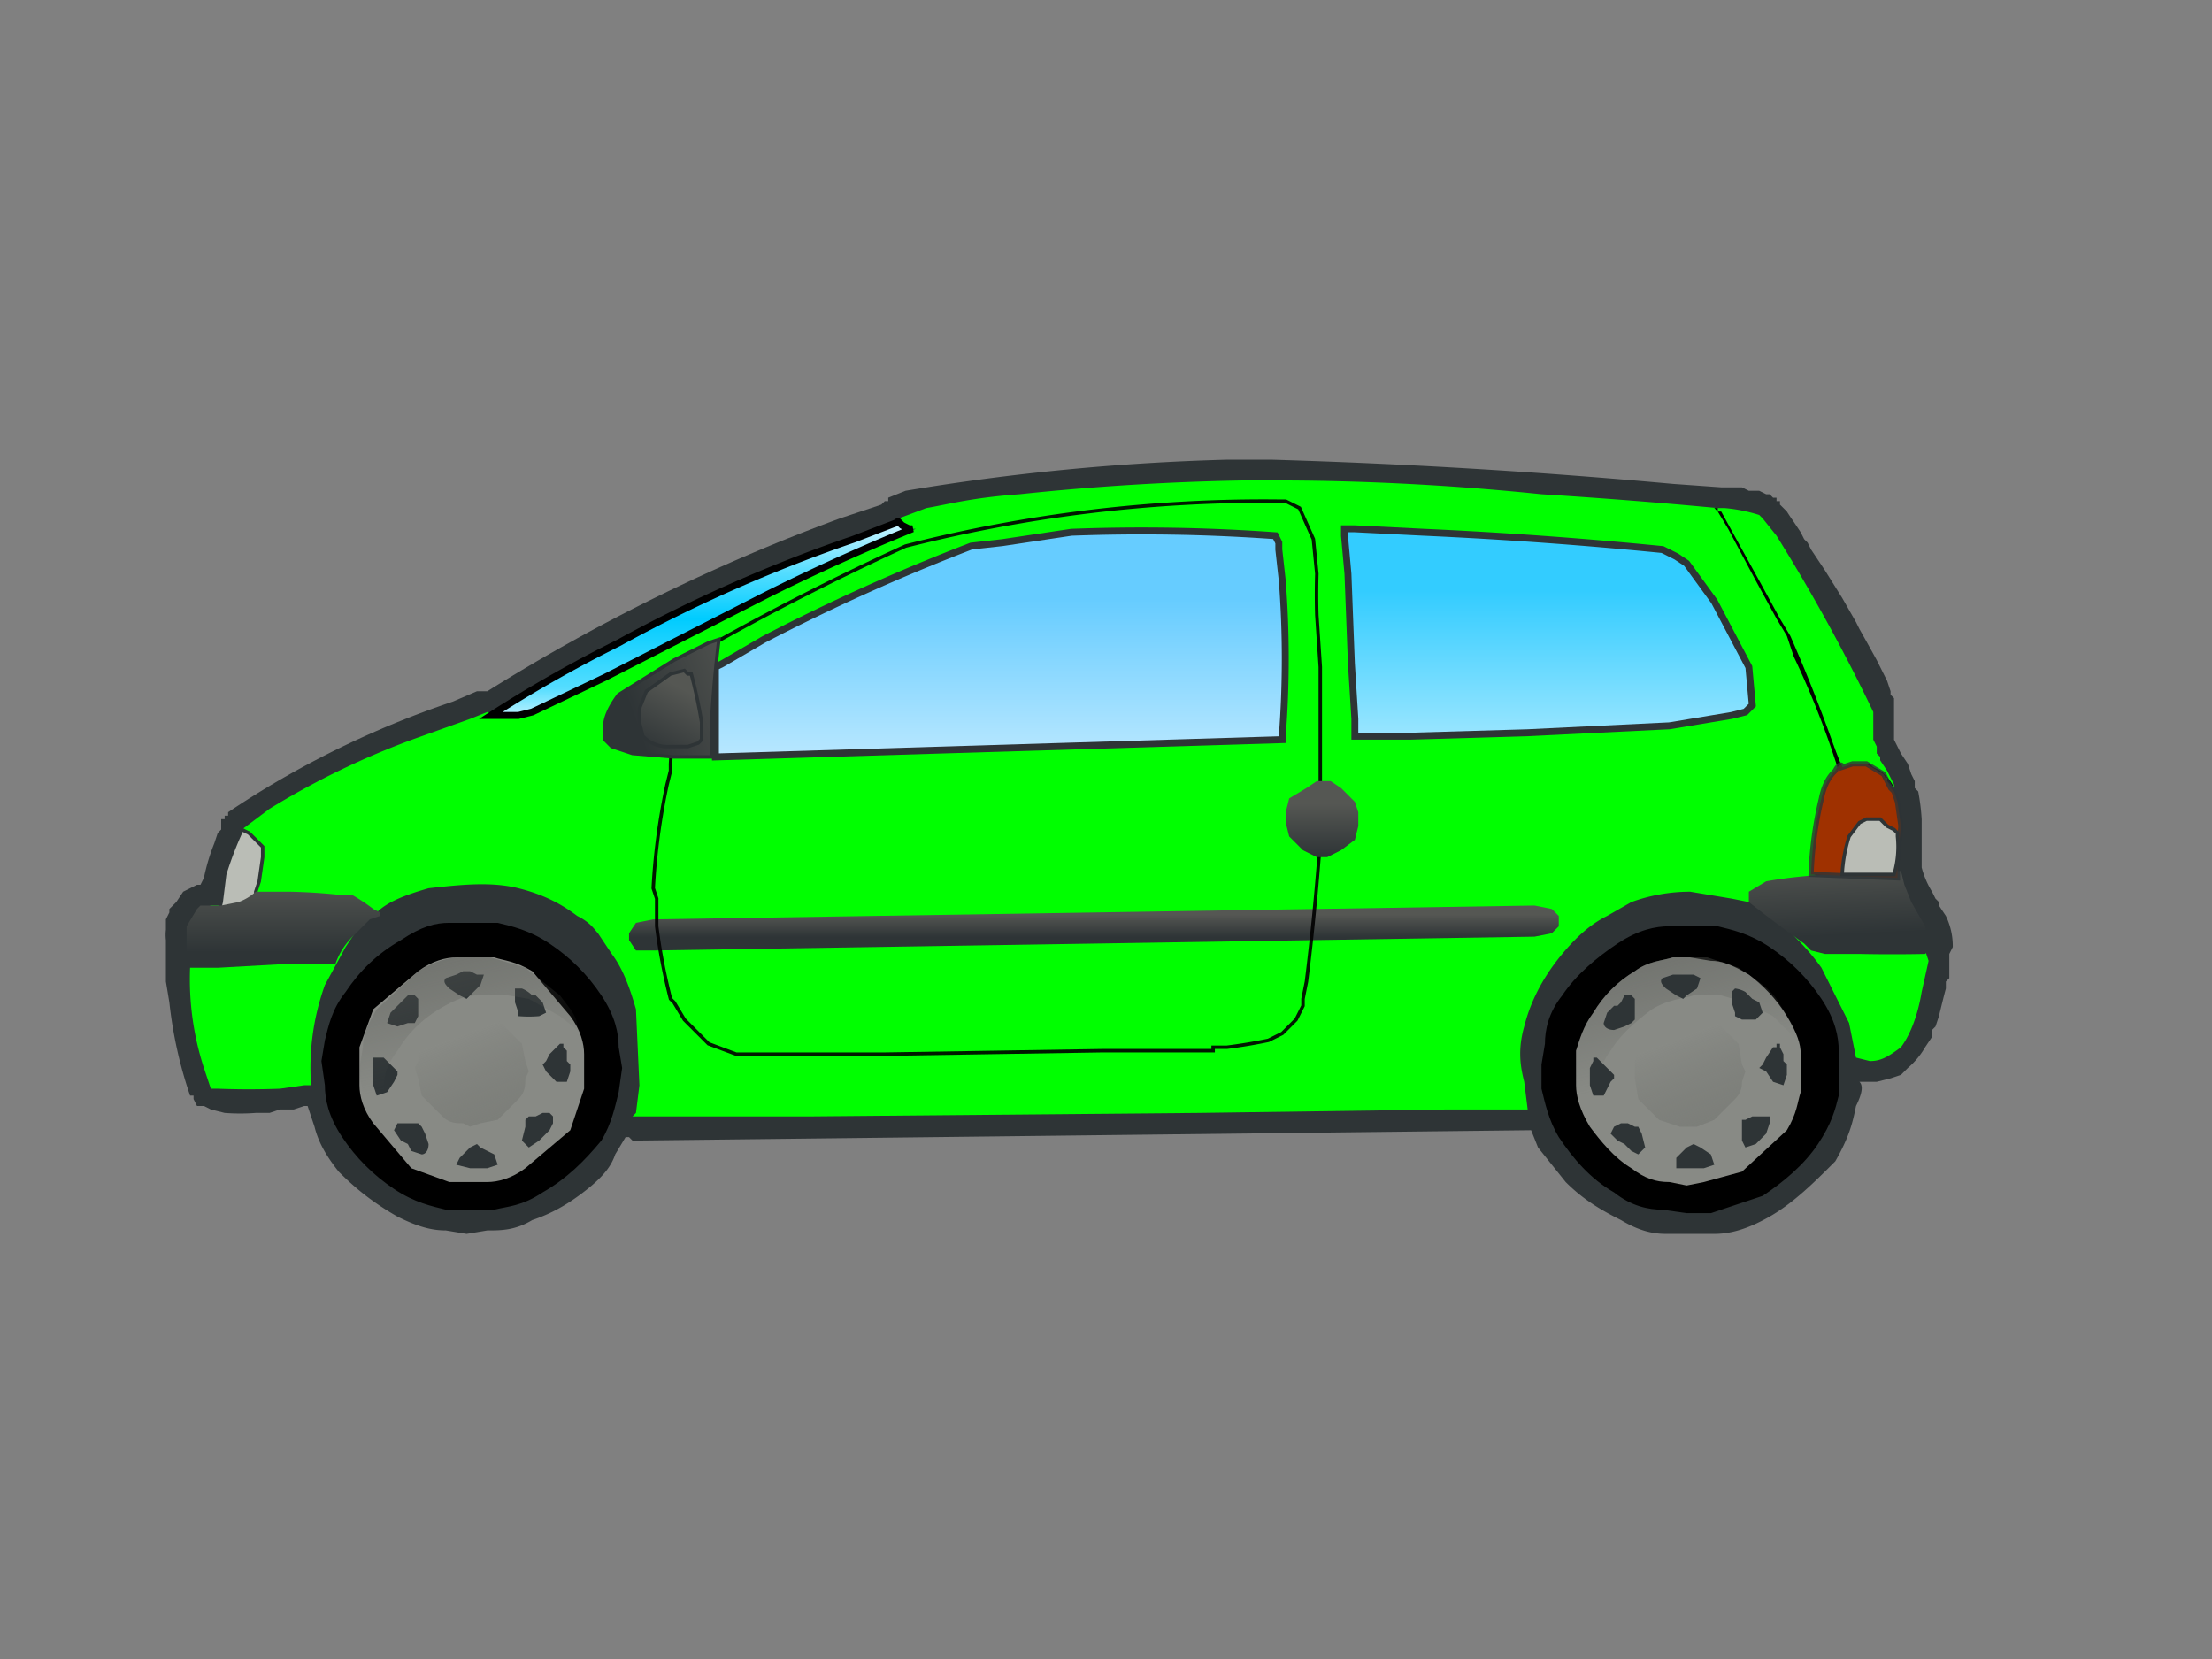 <svg xmlns:xlink="http://www.w3.org/1999/xlink" image-rendering="optimizeSpeed" baseProfile="basic" xmlns="http://www.w3.org/2000/svg" viewBox="0 0 640 480"><rect x="0" y="0" width="640" height="480" fill="#808080" stroke="none"/><defs><linearGradient id="a"><stop offset="0" stop-color="#6cf"/><stop offset="1" stop-color="#fff"/></linearGradient><linearGradient id="b"><stop offset="0" stop-color="#3cf"/><stop offset="1" stop-color="#fff"/></linearGradient><linearGradient id="c"><stop offset="0" stop-color="#555753"/><stop offset="1" stop-color="#2e3436"/></linearGradient><linearGradient id="d"><stop offset="0" stop-color="#555753"/><stop offset="1" stop-color="#555753" stop-opacity="0"/></linearGradient><linearGradient id="e"><stop offset="0" stop-color="#888a85"/><stop offset="1" stop-color="#555753" stop-opacity="0"/></linearGradient><linearGradient id="f"><stop offset="0" stop-color="#fff"/><stop offset=".3" stop-color="#5df"/><stop offset=".5" stop-color="#0cf"/><stop offset=".8" stop-color="#5df"/><stop offset="1" stop-color="#fff"/></linearGradient><linearGradient id="h" xlink:href="#a" x1=".2" y1=".3" x2=".2" y2="1.6"/><linearGradient id="i" xlink:href="#b" x1="-2.4" y1=".3" x2="-2.4" y2="1.7"/><linearGradient id="j" xlink:href="#c" x1=".1" y1="-.2" x2=".2" y2=".8"/><linearGradient id="k" xlink:href="#d" x1="1.2" y1="-1.1" x2="1.6" y2=".3"/><linearGradient id="l" xlink:href="#d" x1="1.2" y1="-1.1" x2="1.6" y2=".3"/><linearGradient id="m" xlink:href="#e" x1=".4" y1=".2" x2="1.2" y2="2.3"/><linearGradient id="n" xlink:href="#e" x1=".4" y1=".2" x2="1.2" y2="2.3"/><linearGradient id="o" xlink:href="#c" x1=".5" y1="-.2" x2=".5" y2=".8"/><linearGradient id="p" xlink:href="#f" x1=".5" y1="-.1" x2=".5" y2="1.1"/><linearGradient id="q" xlink:href="#c" x1="2" y1=".2" x2="2" y2=".7"/><linearGradient id="r" xlink:href="#c" x1=".5" y1=".3" x2=".5" y2="1"/><linearGradient id="s" xlink:href="#c" x1="1.4" y1=".4" x2=".3" y2=".8"/><linearGradient id="t" xlink:href="#c" x1=".6" y1=".2" x2=".2" y2="1.1"/><mask id="g"><path fill="#FFF" d="M0 0h640v480H0z"/></mask></defs><g mask="url(#g)"><path fill="#2e3436" d="M365 133h-10a669 669 0 0 0-93 9l-5 2v1h-1l-1 1-12 4a549 549 0 0 0-102 50h-3l-7 3a272 272 0 0 0-65 32v1h-1v1h-1v3l-1 1-1 3a58 58 0 0 0-3 10l-1 2h-1l-2 1-2 1-2 3-2 2v1l-1 2v3a13 13 0 0 0 0 3v12l1 6a124 124 0 0 0 6 27h1v1l1 2h2l2 1 4 1a60 60 0 0 0 9 0h4l3-1h4l3-1h1l2 6c1 4 3 8 7 13 5 5 10 9 17 13 6 3 10 4 14 4l6 1 6-1c4 0 8 0 13-3 6-2 11-5 16-9s7-7 8-10l3-5h1l1 1h1l259-3 2 5 8 10c5 5 10 8 16 11 5 3 9 4 13 4h14c4 0 9-1 16-5s13-10 19-16c4-7 5-11 6-16 2-4 2-6 1-7h5l4-1 3-1 1-1 1-1a23 23 0 0 0 5-6l2-3v-2l1-1 1-3a306 306 0 0 1 2-8v-2l1-1v-7l1-2a20 20 0 0 0-2-9l-2-3v-1l-1-1-1-2a26 26 0 0 1-3-7v-14a62 62 0 0 0-1-8l-1-1v-2l-1-2-1-3-2-3-1-2-1-2v-12l-1-1v-1l-1-3-3-6a692 692 0 0 0-5-9l-1-2-4-7-5-8-4-6-1-2-1-1-1-2-2-3a64 64 0 0 1-2-3l-1-1-1-1v-1h-1v-1h-1l-1-1h-1l-2-1h-3l-2-1h-6l-14-1a1878 1878 0 0 0-116-7h-3Z"/><path fill="#2e3436" d="m442 321-1-1-1-5v-14a43 43 0 0 1 3-15l3-4 6-8 9-9 6-4h2l2-1 7-2 16-2a38 38 0 0 1 15 3l3 2 7 5 9 11a37 37 0 0 1 8 15l2 6 1 6v2l-51 8-46 7ZM185 323l1-6a135 135 0 0 0-3-34l-1-3-1-2-5-7a138 138 0 0 0-15-14l-2-1-3-1-7-1a104 104 0 0 0-26 1l-5 1-3 2-8 4-9 9-4 8-1 3-1 4-2 10a138 138 0 0 0-1 17l46 3 50 7Z"/><path fill="#0f0" d="M442 321h-23l-72 1-112 1h-52l1-1 1-8-1-22c-2-7-4-12-7-16l-4-6c-1-1-2-3-6-5-4-3-9-6-17-8s-17-1-26 0c-7 2-12 4-15 7l-5 4-4 6-6 11a71 71 0 0 0-4 29h-2l-7 1a238 238 0 0 1-18 0h-2l-2-6a83 83 0 0 1-4-29v-11l2-5 2-1 2-1h4a30 30 0 0 1 8 1v-3l1-6v-7l-1-2-3-3v-2l8-6a232 232 0 0 1 44-21l14-5 5-2 3 1h6l4-1 21-10 47-24a560 560 0 0 1 43-19h-2l-3-1v-2l8-3c6-1 13-3 27-4a730 730 0 0 1 65-4h10a754 754 0 0 1 76 4 1623 1623 0 0 1 51 4l2 3 7 12a407 407 0 0 1 24 51l2 11v2l-2 3-3 7-2 10v7l7 4a386 386 0 0 1 24 16l1 2 1 3-2 9c-1 6-3 12-6 16-4 3-6 4-9 4l-4-1-2-10-8-16c-5-7-10-11-14-15l-6-4h-1l-5-1-12-2a50 50 0 0 0-17 3l-7 4c-4 2-8 5-13 11s-9 13-11 21c-2 7-1 12 0 16l1 8Z"/><path fill="url(#h)" stroke="#2e3436" stroke-width="2" d="M207 219v-26l2-1 12-7a580 580 0 0 1 60-27l9-1 20-3a540 540 0 0 1 59 1l1 2v2l1 9a292 292 0 0 1 0 45v1l-164 5Z"/><path fill="#0f0" d="M533 224v-1l-2-6a823 823 0 0 0-11-28l-3-5-3-5-6-12-8-14-3-5v-1h2a46 46 0 0 1 10 2l1 1 4 5a524 524 0 0 1 28 51v8l1 2v2l1 1v1l2 3 2 4v1l-1-1-3-4-2-1h-5l-3 1-1 1Z"/><path fill="url(#i)" stroke="#2e3436" stroke-width="2" d="M392 213v-5l-1-16-1-26-1-11v-2h3l20 1a1295 1295 0 0 1 69 5l4 2 3 2 8 11 10 19 1 11-2 2-4 1-18 3-41 2-34 1h-16Z"/><path fill="url(#j)" d="m524 275 4 1h10a470 470 0 0 0 19 0l1-1v-3l-1-4-4-7-2-5-1-4h-6l-12 1a132 132 0 0 0-21 2l-5 3v3a387 387 0 0 0 16 12l2 2Z"/><path d="m180 309-1 7c-1 4-2 9-5 14-5 6-10 11-17 15-6 4-10 4-14 5h-14c-4-1-9-2-15-6s-11-9-15-15-5-11-5-15l-1-7 1-6c1-4 2-9 6-14 4-6 9-11 16-15 6-4 10-5 14-5h14c4 1 9 2 15 6s11 9 15 15 5 11 5 15l1 6ZM532 310v7c-1 4-2 8-6 14s-10 11-16 15l-15 5h-7l-7-1c-4 0-9-1-14-5-7-4-12-10-16-16-3-5-4-10-5-14v-7l1-6c0-4 1-9 5-14 4-6 10-11 16-15s11-5 15-5h14c4 1 9 2 15 6s11 9 15 15 5 11 5 15v6Z"/><path fill="#020000" d="M497 147h-1l1 1 3 5 8 15 6 11 3 5 2 6a253 253 0 0 1 11 27l2 6v1h2l1-1h2l2-1h2l2 1 1 1 1 1h1v1l1 1 1 1v1-1a12 12 0 0 0-4-5l-2-1-1-1h-2l-2 1h-2v1h-2v-1l-2-5a460 460 0 0 0-13-33l-3-5-6-11a5082 5082 0 0 1-11-20h-1v-1Z"/><path fill="#9f3100" stroke="#2e3436" stroke-opacity=".8" stroke-width="1.5" d="m524 253 25 1v-5l1-10-1-7-1-3-1-1-2-4-5-3h-4l-3 1c0-1-1-1-2 1-1 1-3 3-4 8a110 110 0 0 0-3 22Z"/><path fill="#babdb6" stroke="#2e3436" d="M533 253h15a28 28 0 0 0 1-11v-1l-1-1-2-1-2-2h-4l-2 1-3 4a43 43 0 0 0-2 11Z"/><path fill="#888a85" d="M169 310v5l-4 12-13 11c-4 3-8 4-11 4h-11l-11-4-11-13c-3-4-4-8-4-11v-11l4-11 13-11c4-3 8-4 11-4h11c3 1 6 1 11 4l11 13c3 4 4 8 4 11v5ZM521 311v5c-1 3-1 6-4 11l-13 12-11 3-5 1-5-1c-4 0-7-1-11-4-5-3-9-8-12-12-3-5-4-9-4-12v-10c1-3 2-7 5-11 3-5 7-9 12-12 4-3 8-3 11-4h5l6 1c3 0 6 1 11 4 4 3 8 7 11 12s4 8 4 11v6Z"/><path fill="url(#k)" d="M489 277h-5c-3 1-7 1-11 4-5 3-9 7-12 12-3 4-4 8-5 11v13a37 37 0 0 0 5 11l2 2-1-1v-2l-1-4v-3l1-5c0-3 1-7 4-11 3-5 8-9 12-12 5-3 9-3 12-4h8l7 2 8 4 5 5 2 2-1-4-5-8c-3-4-7-6-11-9l-9-3h-5Z"/><path fill="#2e3436" d="M489 282h-5l-3 1c-1 1 0 2 1 3l3 2 2 1 1-1 3-2 1-3-2-1h-1Zm13 4-1 1v3l1 3v1l2 1h4l2-2-1-3-2-1-1-1-1-1a8 8 0 0 0-3-1Zm-31 2h-1l-1 2-1 1h-1l-2 2-1 3c0 1 1 2 3 2l3-1 2-1 1-1v-6l-1-1h-1Zm43 14v1h-1l-2 3-1 2-1 1 2 1 2 3 3 1 1-3v-3l-1-1v-2l-1-2v-1h-1Zm-52 4h-1v1l-1 2v5l1 3h3l2-4 1-1v-1l-2-2-2-2-1-1Zm49 17h-4l-2 1h-1v6l1 2 3-1 2-2 1-1 1-3v-2h-1Zm-41 2h-1l-2 1-1 2 2 2 2 1 2 2 2 1 2-2-1-4-1-2h-1l-2-1h-1Zm20 6-2 1-3 3v3h8l3-1-1-3-3-2-2-1ZM136 281h-2l-2 1-3 1c-1 1 0 2 1 3l3 2 2 1 1-1 3-3 1-3h-2l-2-1Zm14 5h-1v4l1 3v1a35 35 0 0 0 6 0l2-1-1-3-2-2h-1a9 9 0 0 0-3-2h-1Zm-31 2h-1l-1 1-1 1-1 1-2 2-1 3 3 1 3-1h2l1-2v-5l-1-1h-1Zm43 14-1 1-2 2-1 2-1 1 1 2 3 3h3l1-3v-2l-1-1v-3l-1-1v-1h-1Zm-53 4c0-1 0 0 0 0h-1v8l1 3 3-1 2-3 1-2v-1l-2-2-2-2h-2Zm49 16h-1l-2 1h-2l-1 1v2l-1 4 2 2 3-2 2-2 1-1 1-2v-2l-1-1h-1Zm-40 3h-3l-1 2 2 3 2 1 1 2 3 1c1 0 2-1 2-3l-1-3-1-2-1-1h-3Zm20 6-2 1-3 3-1 2 4 1h5l3-1-1-3-4-2-1-1Z"/><path fill="url(#l)" d="M138 277h-5c-3 0-7 1-12 4l-12 11c-3 5-4 8-4 11l-1 6v2l1 5 3 7c0 3 1 4 2 5l1 2v-3l-1-4v-3l1-5c0-4 1-7 4-11 3-5 7-9 12-12s8-4 11-4h9l6 1 9 5 5 4 2 2-2-3c0-3-2-5-5-9l-10-8-10-3h-4Z"/><path fill="url(#m)" d="m505 310-1 3c0 1 0 3-2 5l-6 6-5 2h-5l-6-2-6-6-1-6v-5l2-6c1-2 3-4 6-5 2-2 4-2 5-2h6l5 2 6 6 1 6 1 2Z"/><path fill="url(#n)" d="m153 310-1 2c0 2 0 4-2 6l-6 6-5 1-3 1-2-1c-2 0-4 0-6-2l-6-6-1-5-1-3 1-2c0-2 0-4 2-6l6-6 5-1 3-1 2 1c2 0 4 0 6 2l6 6 1 5 1 3Z"/><path fill="#babdb6" stroke="#2e3436" d="m63 265 1-4 1-8a99 99 0 0 1 5-13 25 25 0 0 0 2 1l2 2 1 1 1 1v3l-1 7-1 3v1l-1 1a50 50 0 0 1-8 4h-2v1Z"/><path fill="url(#o)" d="M97 279H81l-18 1h-9v-12l3-5 1-1h6l5-1a15 15 0 0 0 5-3h10a168 168 0 0 1 15 1h3a53 53 0 0 1 6 4l2 1v1l-3 1-5 5a21 21 0 0 0-5 8Z"/><path fill="url(#p)" stroke="#000" stroke-width="2" d="m260 151-13 5a431 431 0 0 0-68 30 384 384 0 0 0-37 21h8l4-1 21-10 47-24a599 599 0 0 1 42-19h-1l-2-1-1-1c-1 0 0 0 0 0Z"/><path fill="url(#q)" d="m184 267 5-1 255-4 5 1 2 2v3l-2 2-5 1-255 4h-5l-2-3v-2l2-3Z"/><path fill="none" stroke="#000" stroke-opacity=".9" d="m377 289 1-5a771 771 0 0 0 4-41v-50l-1-15a206 206 0 0 1 0-12l-1-10-4-9-4-2h-2a419 419 0 0 0-108 13 761 761 0 0 0-64 33l-1 3-1 9a186 186 0 0 0-2 18v2l-1 4a191 191 0 0 0-4 30l1 3v8a169 169 0 0 0 4 21l1 1 3 5 7 7 8 3h43l63-1h32v-1h4a149 149 0 0 0 12-2l2-1 2-1 4-4 2-4v-2Z"/><path fill="url(#r)" d="M393 237v2l-1 4-4 3-4 2h-3l-4-2-4-4-1-4v-3l1-4 5-3 3-2h4l3 2 4 4 1 3v2Z"/><path fill="url(#s)" stroke="#2e3436" d="M206 219v-12a393 393 0 0 1 2-22l-3 1-10 5-16 10c-3 4-4 7-4 9v4l2 2 6 2 12 1h11Z"/><path fill="url(#t)" stroke="#2e3436" d="M203 214v-5a145 145 0 0 0-3-14h-1l-1-1-4 1-7 5-2 5v4l1 4a10 10 0 0 0 8 3h5l3-1 1-1Z"/></g></svg>